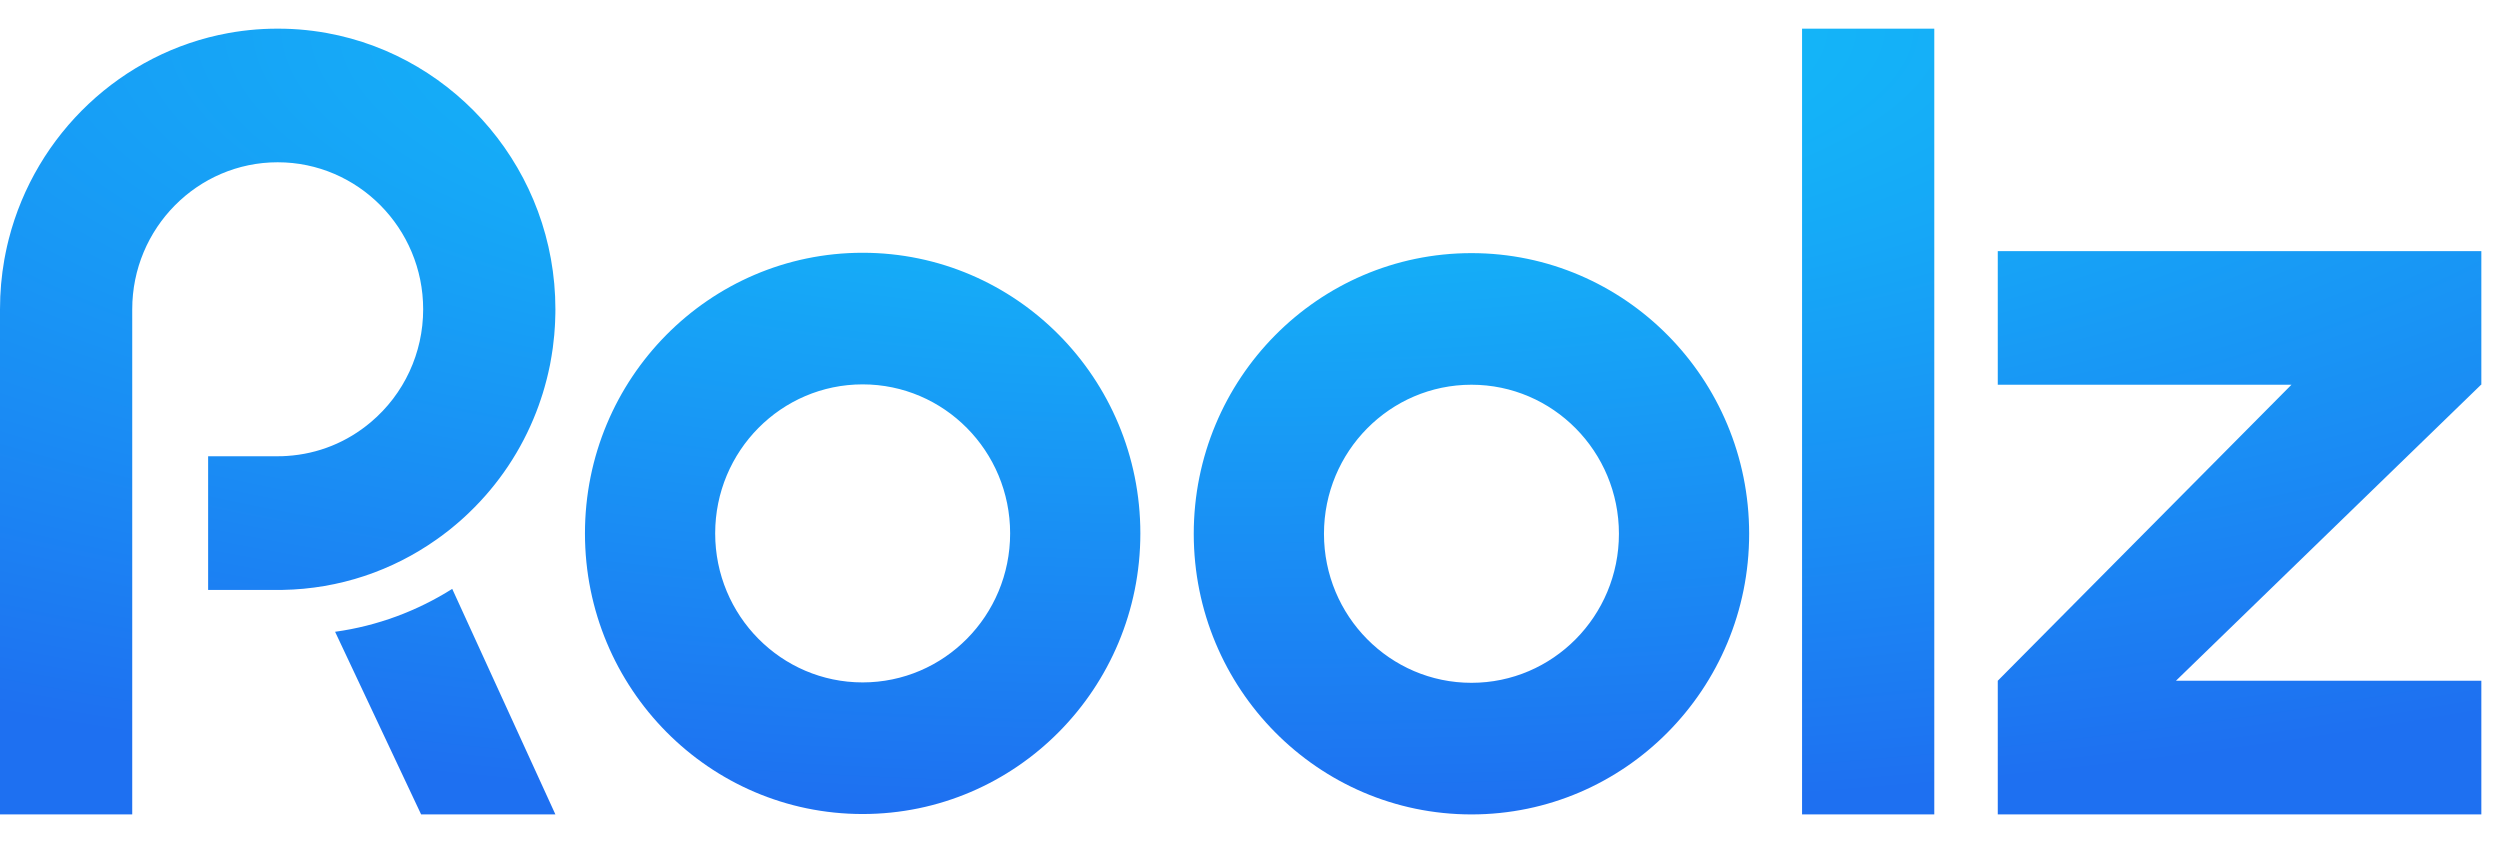 <?xml version="1.0" encoding="UTF-8"?> <svg xmlns="http://www.w3.org/2000/svg" width="56" height="19" viewBox="0 0 56 19" fill="none"><g clip-path="url(#clip0_1593_455)"><path fill-rule="evenodd" clip-rule="evenodd" d="M9.768 12.092C9.847 12.037 9.924 11.98 10 11.921C10.025 11.902 10.05 11.882 10.075 11.863C10.114 11.832 10.152 11.801 10.19 11.768C10.224 11.74 10.258 11.711 10.291 11.682C10.292 11.681 10.292 11.681 10.293 11.681C10.293 11.681 10.294 11.68 10.294 11.68C10.331 11.648 10.367 11.615 10.403 11.582C10.44 11.548 10.476 11.514 10.512 11.479C11.172 10.846 11.681 10.08 12.01 9.234C12.028 9.186 12.046 9.138 12.064 9.09C12.081 9.042 12.098 8.993 12.114 8.945C12.13 8.899 12.145 8.854 12.159 8.807C12.16 8.804 12.161 8.8 12.162 8.797C12.163 8.793 12.164 8.79 12.165 8.786C12.175 8.752 12.185 8.719 12.195 8.685C12.201 8.666 12.206 8.646 12.211 8.627C12.237 8.536 12.26 8.444 12.281 8.352C12.287 8.326 12.293 8.3 12.298 8.274C12.299 8.269 12.3 8.264 12.301 8.26L12.321 8.168C12.321 8.167 12.321 8.165 12.321 8.164L12.322 8.162C12.333 8.102 12.344 8.041 12.354 7.98C12.364 7.917 12.374 7.854 12.383 7.792C12.395 7.697 12.406 7.602 12.415 7.506C12.421 7.443 12.425 7.378 12.429 7.314C12.431 7.283 12.433 7.25 12.434 7.218C12.437 7.154 12.439 7.089 12.44 7.025C12.441 6.992 12.441 6.96 12.441 6.928C12.441 3.842 10.228 1.267 7.322 0.74C7.27 0.731 7.219 0.722 7.167 0.714C7.064 0.698 6.961 0.685 6.857 0.674C6.648 0.652 6.435 0.642 6.22 0.642C6.005 0.642 5.793 0.652 5.585 0.674C5.48 0.685 5.377 0.698 5.274 0.714C5.222 0.722 5.171 0.731 5.119 0.74C2.723 1.175 0.799 3 0.196 5.357C0.183 5.408 0.171 5.459 0.159 5.51C0.136 5.611 0.116 5.713 0.097 5.815C0.033 6.177 0 6.549 0 6.928V18.243H2.962V6.928C2.962 5.112 4.424 3.635 6.22 3.635C8.017 3.635 9.479 5.112 9.479 6.928C9.479 7.906 9.052 8.828 8.307 9.456C7.774 9.906 7.127 10.168 6.432 10.213C6.366 10.218 6.297 10.22 6.22 10.22H4.662V13.214H6.328C7.606 13.192 8.79 12.781 9.768 12.092V12.092ZM40.366 0.642H43.328V18.243H40.366V0.642ZM26.74 11.957C26.74 8.485 29.525 5.67 32.961 5.67C36.396 5.67 39.181 8.485 39.181 11.957C39.181 15.428 36.396 18.243 32.961 18.243C29.525 18.243 26.74 15.428 26.74 11.957ZM29.657 11.957C29.657 13.8 31.136 15.295 32.961 15.295C34.785 15.295 36.264 13.8 36.264 11.957C36.264 10.113 34.785 8.618 32.961 8.618C31.136 8.618 29.657 10.113 29.657 11.957ZM55.582 8.618V5.625H55.575H44.75V8.618H51.329L44.75 15.249V18.243H55.582V15.249H48.741L55.575 8.618H55.582ZM13.103 11.948C13.103 8.476 15.888 5.662 19.323 5.662C22.759 5.662 25.544 8.476 25.544 11.948C25.544 15.42 22.759 18.234 19.323 18.234C15.888 18.234 13.103 15.42 13.103 11.948ZM16.02 11.948C16.02 13.792 17.5 15.286 19.323 15.286C21.148 15.286 22.627 13.792 22.627 11.948C22.627 10.104 21.148 8.61 19.323 8.61C17.499 8.61 16.02 10.104 16.02 11.948ZM7.506 14.152C8.459 14.02 9.348 13.684 10.13 13.191L12.441 18.243H9.433L7.506 14.152Z" fill="url(#paint0_radial_1593_455)"></path></g><defs><radialGradient id="paint0_radial_1593_455" cx="0" cy="0" r="1" gradientUnits="userSpaceOnUse" gradientTransform="translate(27.791 0.642) rotate(90) scale(17.601 55.582)"><stop stop-color="#11C8FA"></stop><stop offset="1" stop-color="#1E70F1"></stop></radialGradient><clipPath id="clip0_1593_455"><rect width="55.582" height="17.601" fill="white" transform="translate(0 0.641)"></rect></clipPath></defs></svg> 